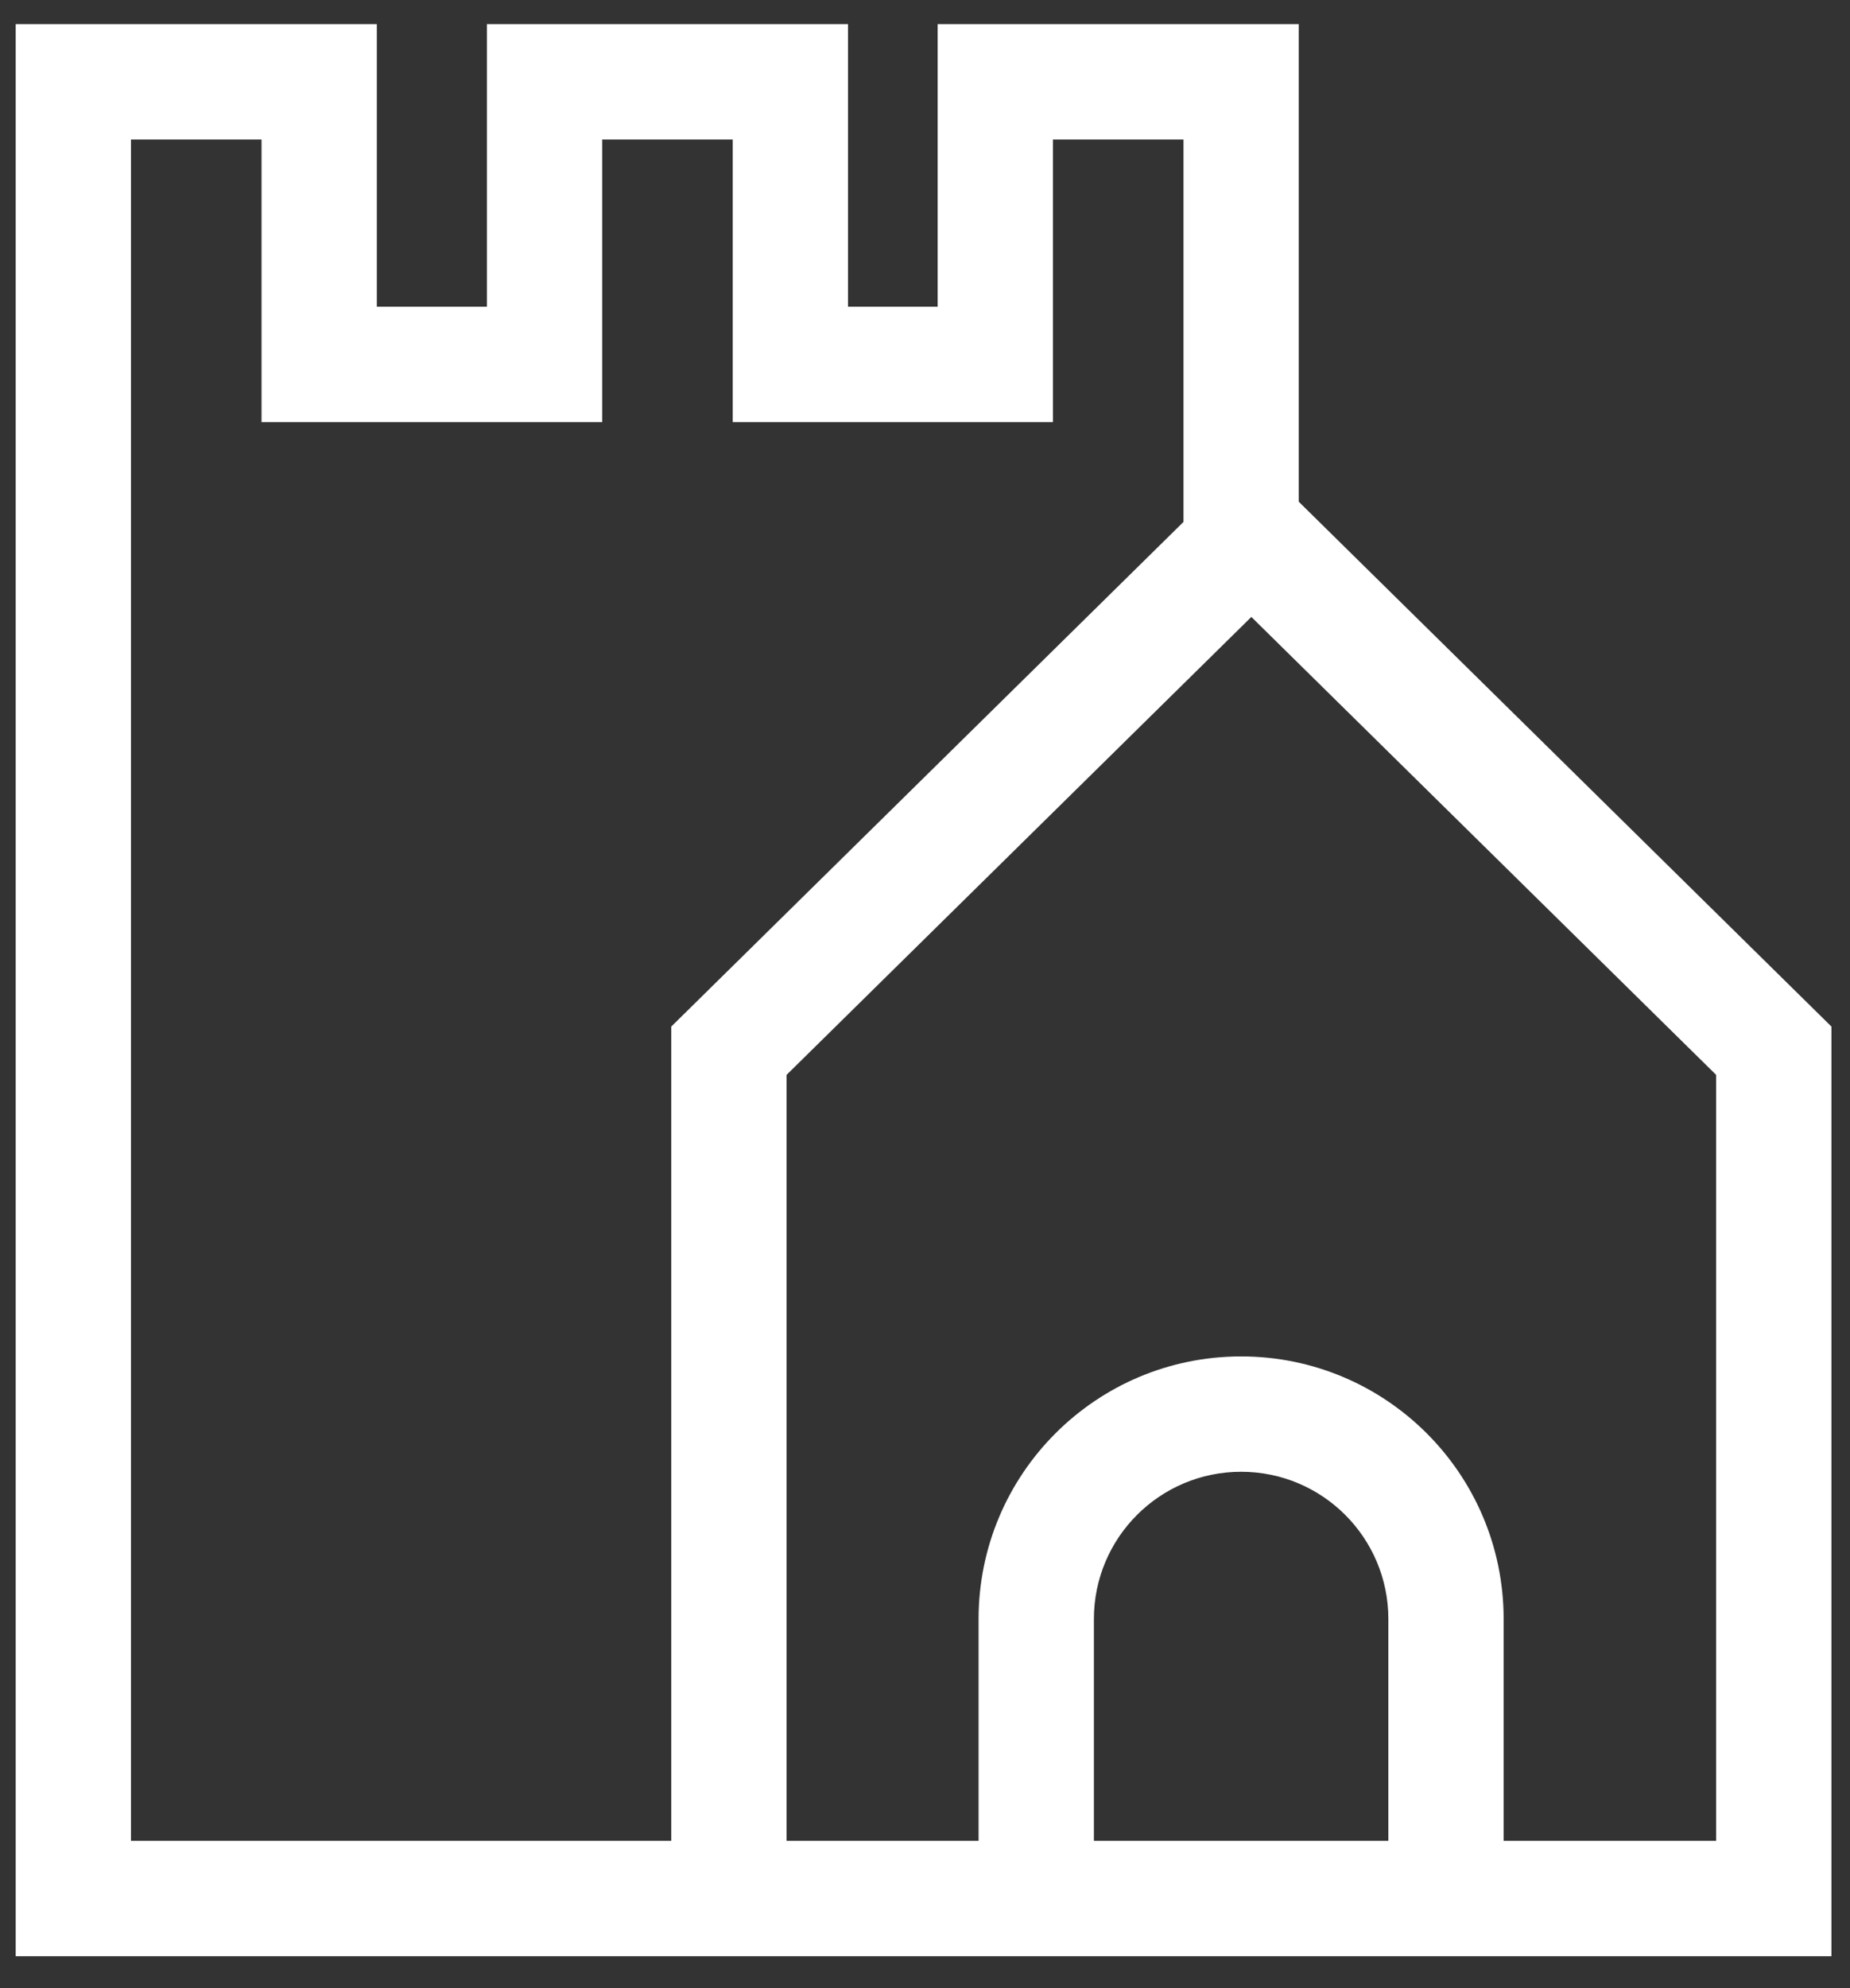 <svg width="54" height="58" viewBox="0 0 54 58" fill="none" xmlns="http://www.w3.org/2000/svg">
<rect x="0" y="0" width="54" height="58" fill="#333333" stroke="none"/>
<path fill-rule="evenodd" clip-rule="evenodd" d="M0.458 0.704H10.999V8.948H14.212V2.387V0.704H24.753V8.948H27.369V0.704H37.91V14.637L53.458 29.948V57.069H0.458V0.704ZM34.545 15.226V4.069H30.734V12.313H21.388V4.069H17.577V12.313H7.634V4.069H3.823V53.704H19.594V29.948L34.545 15.226ZM22.959 53.704H28.564V47.233C28.564 43.001 31.995 39.571 36.227 39.571C40.459 39.571 43.89 43.001 43.89 47.233V53.704H50.093V31.358L36.526 17.998L22.959 31.358V53.704ZM40.525 53.704V47.233C40.525 44.86 38.601 42.936 36.227 42.936C33.854 42.936 31.93 44.86 31.93 47.233V53.704H40.525Z" fill="white"/>
</svg>
